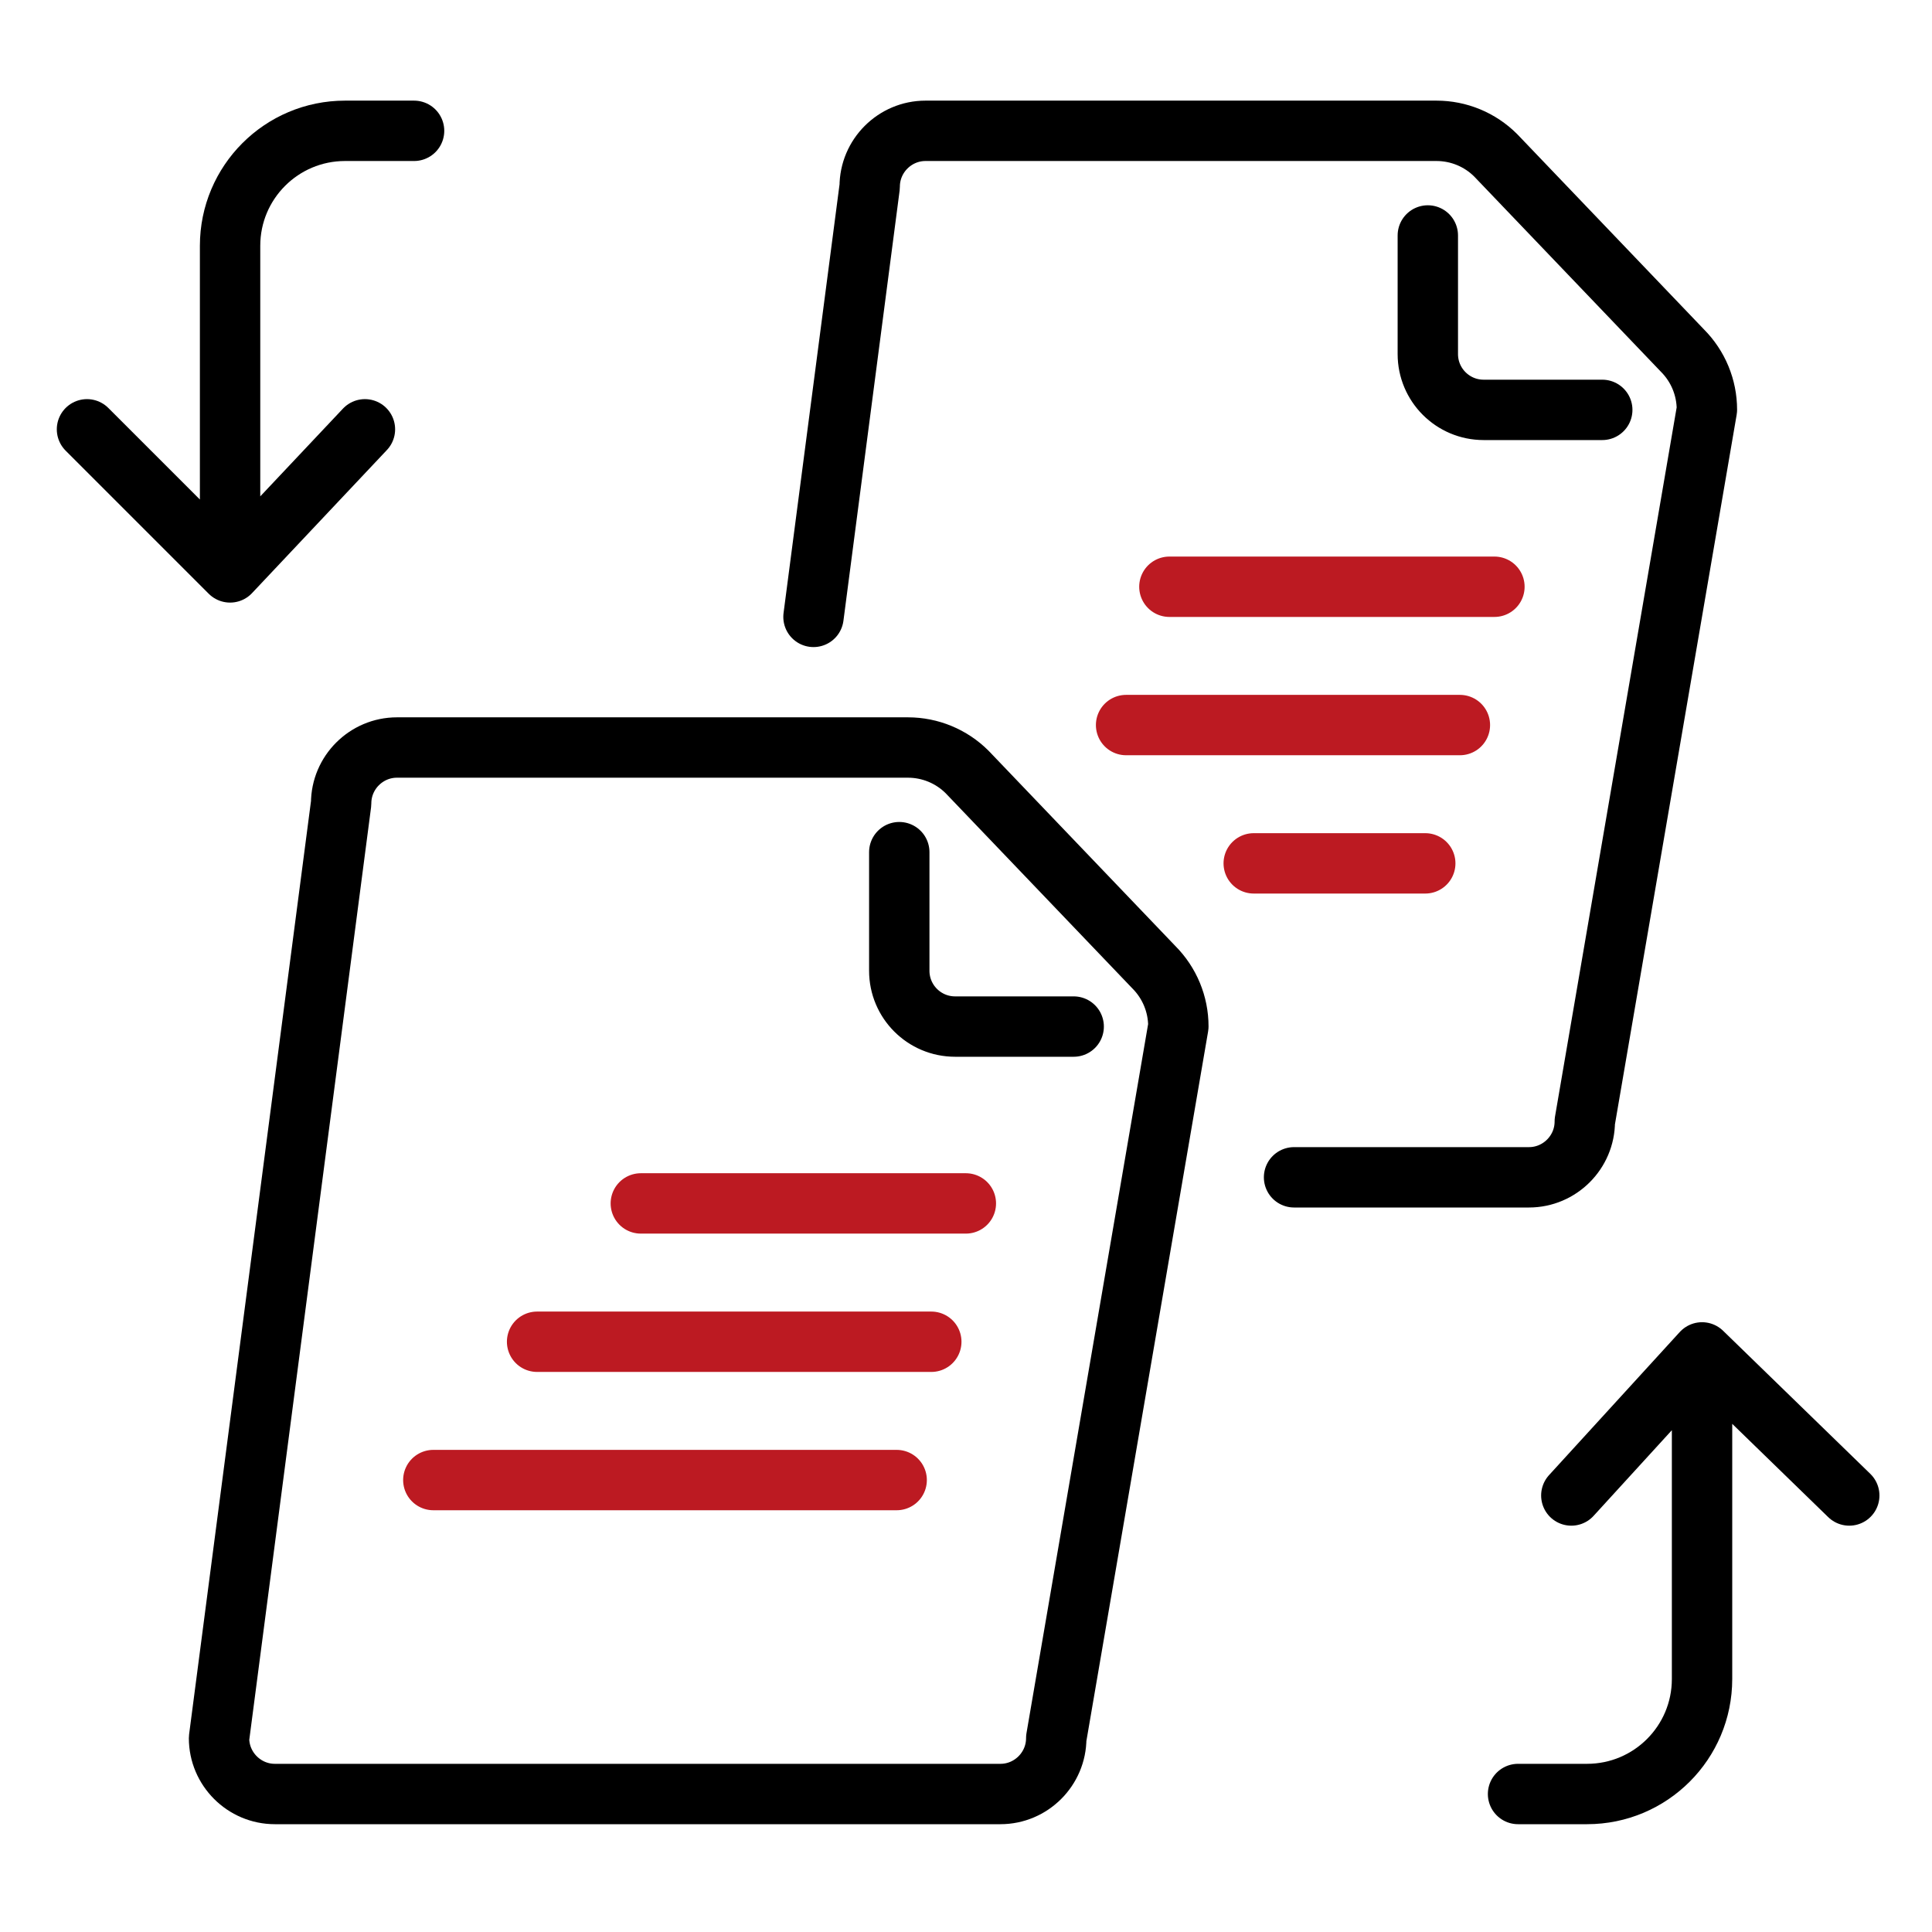 <svg width="80" height="80" viewBox="0 0 80 80" fill="none" xmlns="http://www.w3.org/2000/svg">
<g clip-path="url(#clip0_3705_9292)">
<path d="M26.535 49.831H39.994" stroke="#BC1A22" stroke-width="2.5" stroke-linecap="round" stroke-linejoin="round"/>
<path d="M22.24 55.559H38.563" stroke="#BC1A22" stroke-width="2.5" stroke-linecap="round" stroke-linejoin="round"/>
<path d="M17.943 61.286H37.129" stroke="#BC1A22" stroke-width="2.5" stroke-linecap="round" stroke-linejoin="round"/>
<path d="M37.237 35.286V40.197C37.237 41.473 38.272 42.508 39.548 42.508H44.459M41.426 74.286H11.381C10.11 74.286 9.07 73.246 9.07 71.975L14.126 33.264C14.126 31.992 15.166 30.953 16.437 30.953H37.597C38.516 30.953 39.398 31.318 40.048 31.968L47.777 40.048C48.427 40.699 48.793 41.58 48.793 42.5L43.737 71.975C43.737 73.246 42.697 74.286 41.426 74.286Z" stroke="black" stroke-width="2.5" stroke-linecap="round" stroke-linejoin="round"/>
<path d="M48.422 24.296H61.881" stroke="#BC1A22" stroke-width="2.5" stroke-linecap="round" stroke-linejoin="round"/>
<path d="M46.629 30.023H60.451" stroke="#BC1A22" stroke-width="2.5" stroke-linecap="round" stroke-linejoin="round"/>
<path d="M51.914 35.75H59.017" stroke="#BC1A22" stroke-width="2.5" stroke-linecap="round" stroke-linejoin="round"/>
<path d="M59.123 9.75V14.661C59.123 15.937 60.158 16.972 61.434 16.972H66.346M33.685 25.544L36.012 7.728C36.012 6.457 37.052 5.417 38.323 5.417H59.483C60.403 5.417 61.284 5.782 61.934 6.432L69.663 14.513C70.313 15.163 70.679 16.045 70.679 16.964L65.623 46.439C65.623 47.71 64.583 48.75 63.312 48.75H53.584" stroke="black" stroke-width="2.5" stroke-linecap="round" stroke-linejoin="round"/>
<path d="M9.527 23.702V10.178C9.527 7.548 11.658 5.417 14.288 5.417H17.146M9.527 23.702L15.111 17.777M9.527 23.702L3.602 17.777" stroke="black" stroke-width="2.5" stroke-linecap="round" stroke-linejoin="round"/>
<path d="M70.478 56V69.524C70.478 72.154 68.347 74.286 65.716 74.286H62.859M70.478 56L65.065 61.925M70.478 56L76.574 61.925" stroke="black" stroke-width="2.5" stroke-linecap="round" stroke-linejoin="round"/>
</g>
<defs>
<clipPath id="clip0_3705_9292">
<rect width="80" height="80" fill="white"/>
</clipPath>
</defs>
</svg>
